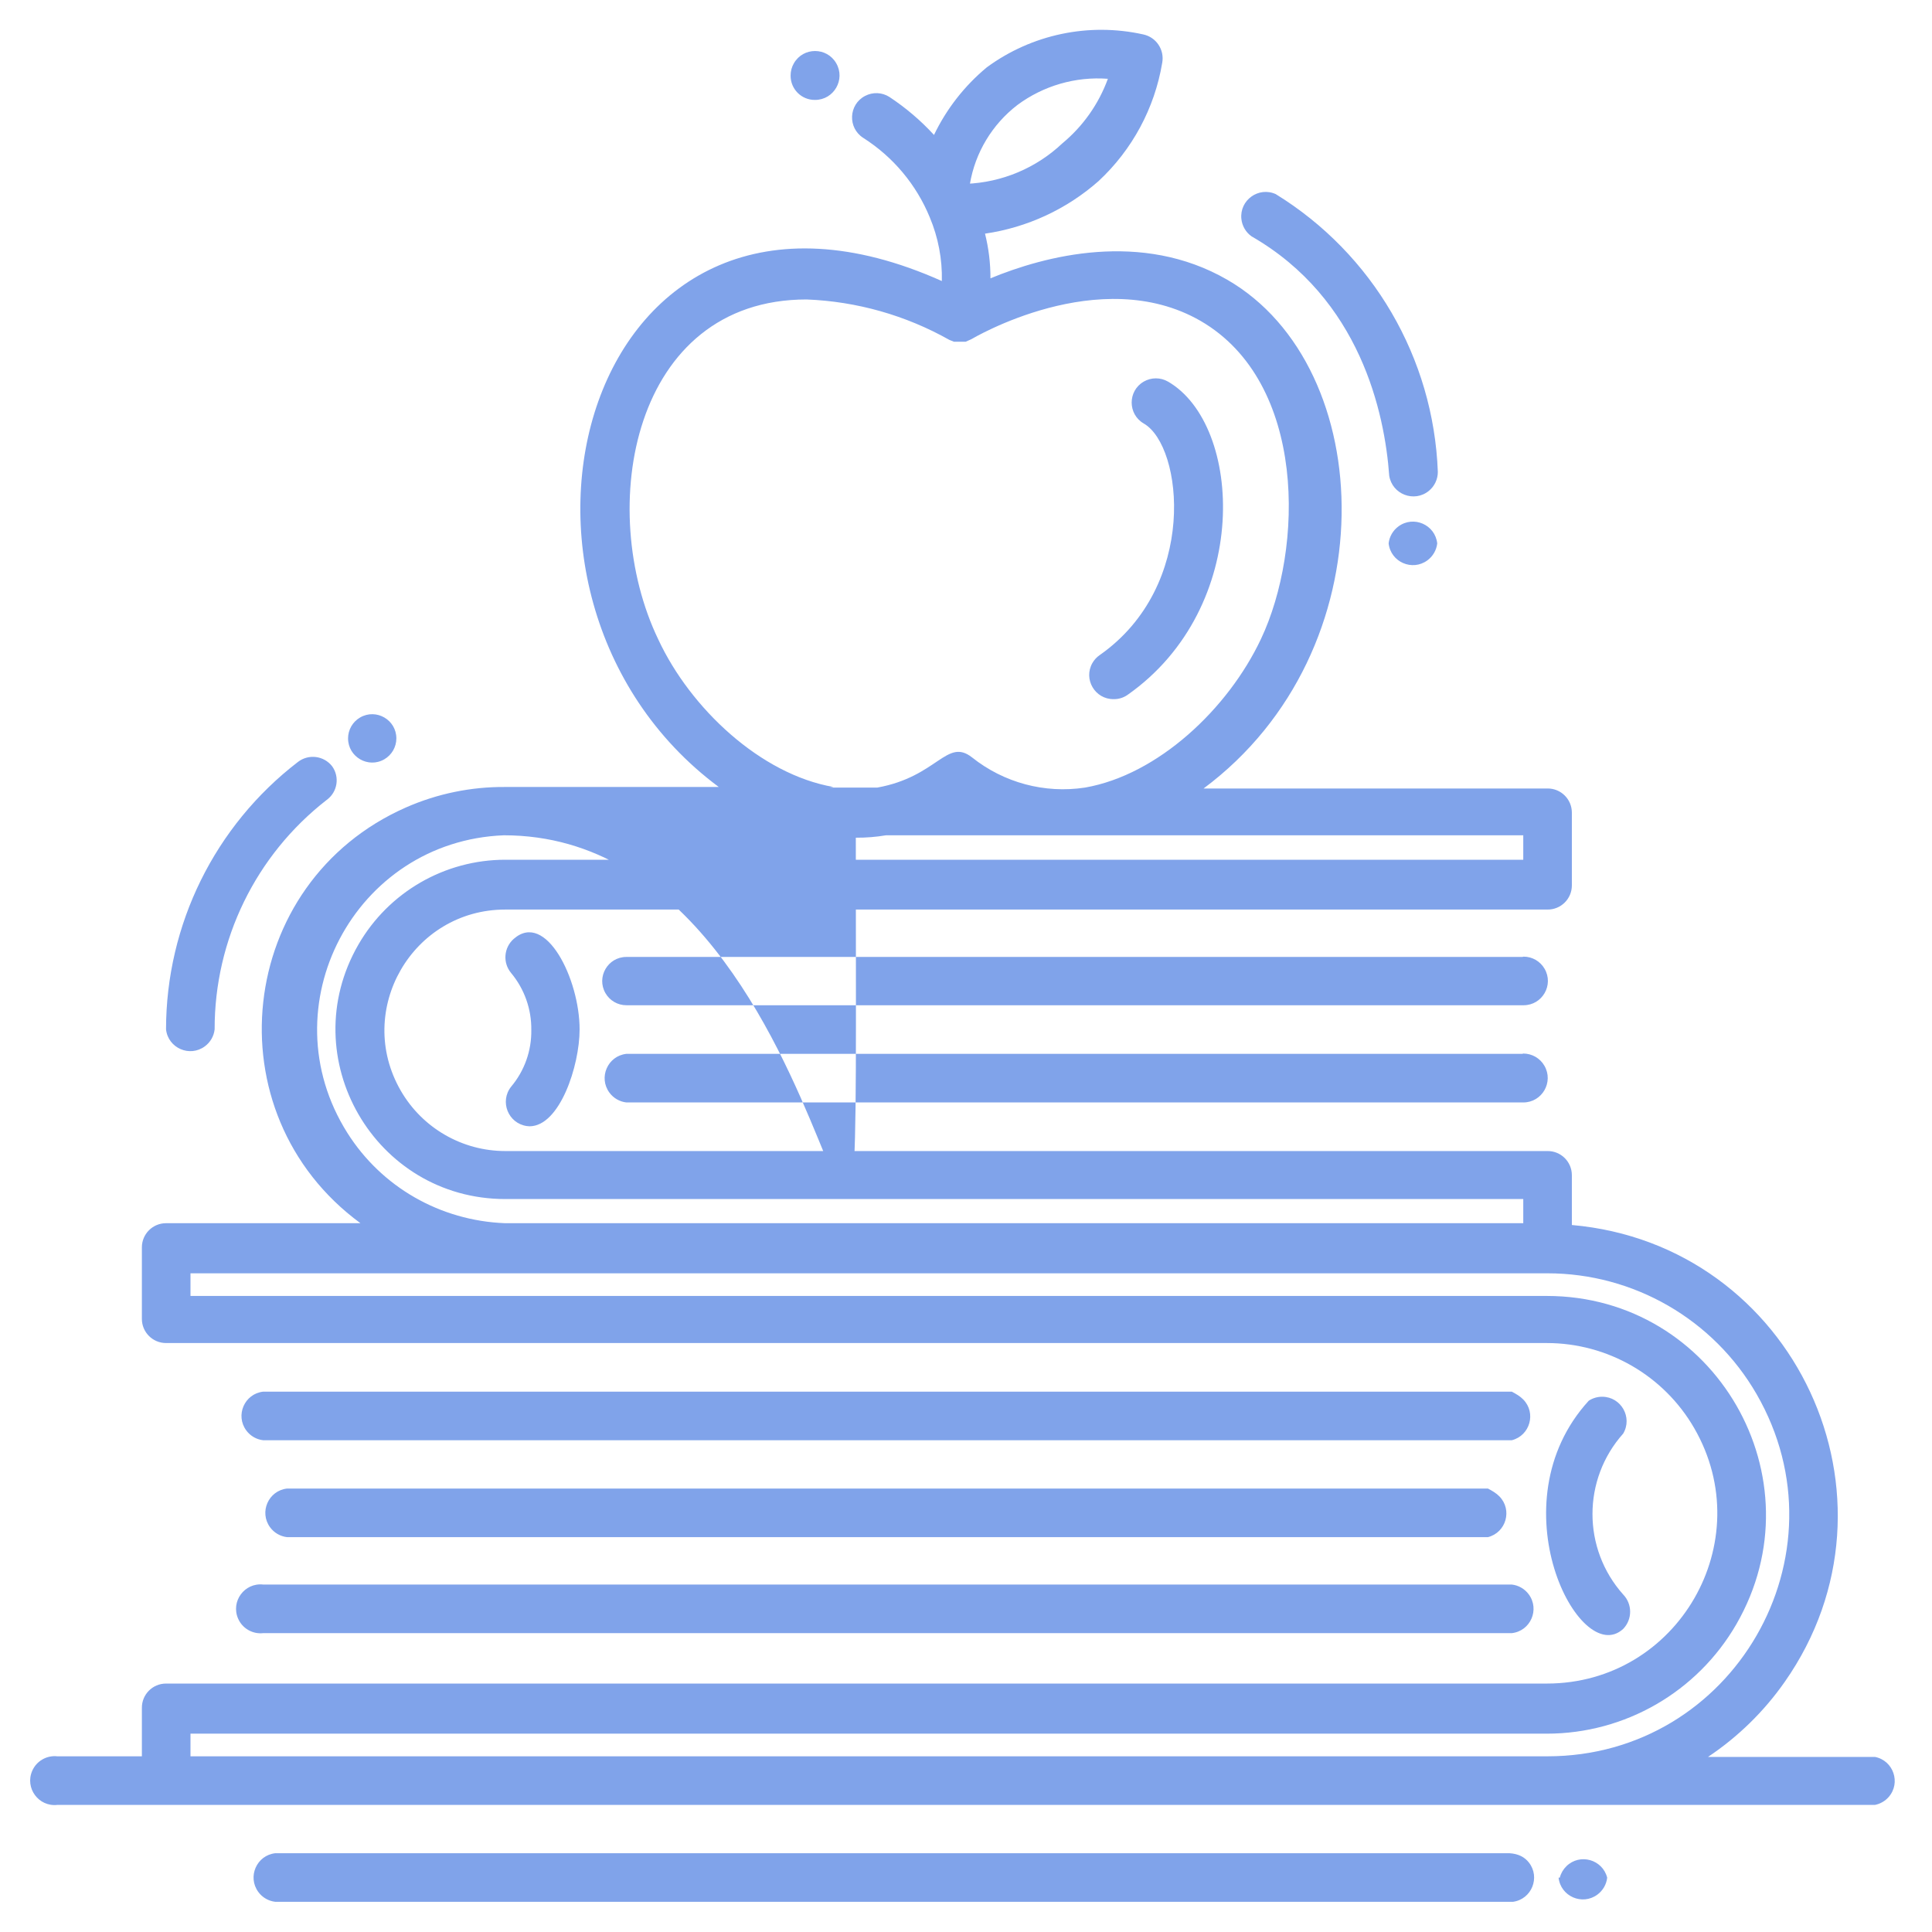 <?xml version="1.0" encoding="UTF-8"?> <svg xmlns="http://www.w3.org/2000/svg" viewBox="0 0 64.00 64.00" data-guides="{&quot;vertical&quot;:[],&quot;horizontal&quot;:[]}"><defs></defs><path fill="#80a3ea" stroke="none" fill-opacity="1" stroke-width="1" stroke-opacity="1" alignment-baseline="baseline" baseline-shift="baseline" color="rgb(51, 51, 51)" class="cls-1" id="tSvga27f7d2dbd" title="Path 1" d="M36.43 21.7C39.7 19.41 39.19 14.78 37.89 14.03C37.355 13.722 37.354 12.95 37.888 12.641C38.136 12.498 38.442 12.497 38.69 12.64C41.17 14.07 41.48 20.12 37.35 23.02C37.215 23.114 37.054 23.163 36.89 23.16C36.274 23.166 35.883 22.503 36.185 21.967C36.245 21.86 36.329 21.769 36.43 21.7ZM50.43 31.7C40.537 31.7 30.643 31.7 20.75 31.7C20.134 31.7 19.749 32.367 20.057 32.9C20.2 33.148 20.464 33.3 20.75 33.3C30.657 33.3 40.563 33.3 50.47 33.3C51.09 33.3 51.477 32.629 51.167 32.093C51.023 31.843 50.758 31.69 50.47 31.69C50.457 31.693 50.443 31.697 50.43 31.7M50.43 34.91C40.537 34.91 30.643 34.91 20.75 34.91C20.13 34.979 19.818 35.693 20.188 36.195C20.322 36.377 20.526 36.495 20.75 36.52C30.653 36.52 40.557 36.52 50.46 36.52C51.084 36.52 51.473 35.845 51.161 35.305C51.017 35.054 50.749 34.9 50.46 34.9C50.45 34.903 50.44 34.907 50.43 34.91M17.54 37.31C18.54 37.31 19.2 35.31 19.2 34.1C19.2 32.43 18.08 30.17 17.02 31.1C16.688 31.389 16.648 31.892 16.93 32.23C17.372 32.76 17.609 33.43 17.6 34.12C17.611 34.807 17.373 35.475 16.93 36C16.545 36.49 16.835 37.214 17.452 37.302C17.481 37.306 17.511 37.309 17.54 37.31ZM49.29 49.31C36.03 49.31 22.77 49.31 9.51 49.31C8.89 49.379 8.578 50.093 8.948 50.595C9.082 50.777 9.286 50.895 9.51 50.92C22.77 50.92 36.03 50.92 49.29 50.92C49.894 50.766 50.106 50.016 49.67 49.57C49.566 49.463 49.435 49.387 49.29 49.31ZM50.08 46.1C36.293 46.1 22.507 46.1 8.72 46.1C8.1 46.169 7.788 46.883 8.158 47.385C8.292 47.567 8.495 47.685 8.72 47.71C22.507 47.71 36.293 47.71 50.08 47.71C50.684 47.556 50.896 46.806 50.46 46.36C50.356 46.253 50.225 46.177 50.08 46.1ZM8.72 54.1C22.507 54.1 36.293 54.1 50.08 54.1C50.7 54.031 51.012 53.317 50.642 52.815C50.508 52.633 50.304 52.515 50.08 52.49C36.293 52.49 22.507 52.49 8.72 52.49C8.1 52.421 7.638 53.048 7.888 53.62C8.03 53.945 8.367 54.139 8.72 54.1ZM52.63 46.4C49.51 49.81 52.32 55.29 53.77 53.96C54.077 53.642 54.077 53.138 53.77 52.82C52.414 51.302 52.414 49.008 53.77 47.49C54.087 46.953 53.703 46.274 53.08 46.269C52.92 46.267 52.764 46.313 52.63 46.4ZM51.63 62.2C51.699 62.82 52.413 63.132 52.915 62.762C53.097 62.628 53.215 62.425 53.24 62.2C53.086 61.596 52.336 61.384 51.89 61.82C51.783 61.924 51.707 62.055 51.67 62.2C51.657 62.2 51.643 62.2 51.63 62.2M46 18C46.069 18.62 46.783 18.932 47.285 18.562C47.467 18.428 47.585 18.224 47.61 18C47.541 17.38 46.827 17.068 46.325 17.438C46.143 17.572 46.025 17.776 46 18ZM13.13 24.46C13.13 23.844 12.463 23.459 11.93 23.767C11.682 23.91 11.53 24.174 11.53 24.46C11.53 25.076 12.197 25.461 12.73 25.153C12.977 25.01 13.13 24.746 13.13 24.46ZM27 3.31C27.623 3.31 28.013 2.635 27.701 2.095C27.39 1.555 26.61 1.555 26.299 2.095C26.227 2.218 26.19 2.358 26.19 2.5C26.184 2.95 26.55 3.316 27 3.31ZM50 61.39C36.373 61.39 22.747 61.39 9.12 61.39C8.5 61.459 8.188 62.173 8.558 62.675C8.692 62.857 8.896 62.975 9.12 63C22.787 63 36.453 63 50.12 63C50.738 62.914 51.031 62.192 50.648 61.7C50.508 61.52 50.298 61.407 50 61.39ZM62 59.79C41.967 59.79 21.933 59.79 1.9 59.79C1.28 59.859 0.818 59.232 1.068 58.66C1.21 58.335 1.547 58.141 1.9 58.18C2.833 58.18 3.767 58.18 4.7 58.18C4.7 57.647 4.7 57.113 4.7 56.58C4.694 56.134 5.054 55.77 5.5 55.77C20.747 55.77 35.993 55.77 51.24 55.77C55.582 55.77 58.295 51.07 56.124 47.31C55.117 45.565 53.255 44.49 51.24 44.49C35.993 44.49 20.747 44.49 5.5 44.49C5.058 44.49 4.7 44.132 4.7 43.69C4.7 42.9 4.7 42.11 4.7 41.32C4.7 40.878 5.058 40.52 5.5 40.52C7.647 40.52 9.793 40.52 11.94 40.52C6.975 36.877 7.815 29.225 13.452 26.746C14.488 26.291 15.609 26.06 16.74 26.07C19.097 26.07 21.453 26.07 23.81 26.07C15.18 19.65 19.34 4 31.2 9.31C31.217 8.586 31.08 7.867 30.8 7.2C30.356 6.117 29.587 5.199 28.6 4.57C28.076 4.239 28.108 3.465 28.656 3.178C28.911 3.044 29.217 3.056 29.46 3.21C30.003 3.568 30.5 3.991 30.94 4.47C31.355 3.606 31.952 2.842 32.69 2.23C34.179 1.137 36.067 0.74 37.87 1.14C38.3 1.23 38.58 1.648 38.5 2.08C38.249 3.584 37.507 4.962 36.39 6C35.332 6.933 34.026 7.537 32.63 7.74C32.751 8.224 32.812 8.721 32.81 9.22C34.6 8.48 37.81 7.62 40.66 9.27C45.66 12.16 46.01 21.55 39.87 26.12C43.667 26.12 47.463 26.12 51.26 26.12C51.706 26.114 52.07 26.474 52.07 26.92C52.07 27.723 52.07 28.527 52.07 29.33C52.07 29.776 51.706 30.136 51.26 30.13C39.753 30.13 28.247 30.13 16.74 30.13C13.661 30.13 11.736 33.463 13.276 36.13C13.991 37.368 15.311 38.13 16.74 38.13C28.247 38.13 39.753 38.13 51.26 38.13C51.706 38.124 52.07 38.484 52.07 38.93C52.07 39.48 52.07 40.03 52.07 40.58C59.462 41.229 63.38 49.638 59.121 55.715C58.436 56.694 57.574 57.536 56.58 58.2C58.423 58.2 60.267 58.2 62.11 58.2C62.722 58.319 62.975 59.057 62.566 59.527C62.447 59.663 62.287 59.755 62.11 59.79C62.073 59.79 62.037 59.79 62 59.79M32 6.09C33.191 6.044 34.324 5.568 35.19 4.75C35.874 4.184 36.396 3.445 36.7 2.61C35.628 2.53 34.563 2.839 33.7 3.48C32.867 4.122 32.306 5.053 32.13 6.09C32.087 6.09 32.043 6.09 32 6.09M27.48 26.09C28.007 26.09 28.533 26.09 29.06 26.09C31.06 25.73 31.36 24.43 32.2 25.09C33.253 25.93 34.608 26.293 35.94 26.09C38.36 25.67 40.68 23.48 41.77 21.17C43.19 18.17 43.29 12.67 39.77 10.63C36.42 8.7 32.21 11.22 32.17 11.24C32.17 11.24 32.17 11.24 32.17 11.24C32.11 11.267 32.05 11.293 31.99 11.32C31.99 11.32 31.99 11.32 31.99 11.32C31.927 11.32 31.863 11.32 31.8 11.32C31.74 11.32 31.68 11.32 31.62 11.32C31.613 11.32 31.607 11.32 31.6 11.32C31.55 11.3 31.5 11.28 31.45 11.26C31.45 11.26 31.45 11.26 31.45 11.26C30.002 10.444 28.381 9.985 26.72 9.92C20.94 9.92 19.72 16.85 21.81 21.19C22.87 23.46 25.19 25.65 27.61 26.07C27.567 26.077 27.523 26.083 27.48 26.09M16.73 40.52C27.973 40.52 39.217 40.52 50.46 40.52C50.46 40.253 50.46 39.987 50.46 39.72C39.22 39.72 27.98 39.72 16.74 39.72C12.414 39.72 9.71 35.037 11.873 31.29C12.877 29.551 14.732 28.48 16.74 28.48C27.98 28.48 39.22 28.48 50.46 28.48C50.46 28.21 50.46 27.94 50.46 27.67C43.423 27.67 36.387 27.67 29.35 27.67C29.02 27.726 28.685 27.752 28.35 27.75C28.35 54.5 28.93 27.67 16.69 27.67C11.744 27.865 8.864 33.341 11.506 37.527C12.636 39.317 14.575 40.437 16.73 40.52ZM6.31 58.18C21.293 58.18 36.277 58.18 51.26 58.18C57.418 58.18 61.267 51.513 58.188 46.18C56.759 43.705 54.118 42.18 51.26 42.18C36.277 42.18 21.293 42.18 6.31 42.18C6.31 42.43 6.31 42.68 6.31 42.93C21.287 42.93 36.263 42.93 51.24 42.93C56.821 42.93 60.309 48.972 57.519 53.805C56.224 56.048 53.83 57.43 51.24 57.43C36.263 57.43 21.287 57.43 6.31 57.43C6.31 57.68 6.31 57.93 6.31 58.18M41.46 7.83C45.06 9.9 45.87 13.68 46.02 15.76C46.118 16.376 46.845 16.655 47.33 16.263C47.521 16.108 47.631 15.875 47.63 15.63C47.488 11.859 45.474 8.408 42.26 6.43C41.691 6.174 41.059 6.63 41.122 7.25C41.146 7.483 41.269 7.695 41.46 7.83ZM7.11 34.1C7.104 31.129 8.474 28.323 10.82 26.5C11.18 26.241 11.261 25.739 11 25.38C10.725 25.032 10.222 24.969 9.87 25.24C7.117 27.355 5.502 30.628 5.5 34.1C5.569 34.72 6.283 35.032 6.785 34.662C6.967 34.528 7.085 34.325 7.11 34.1Z"></path></svg> 